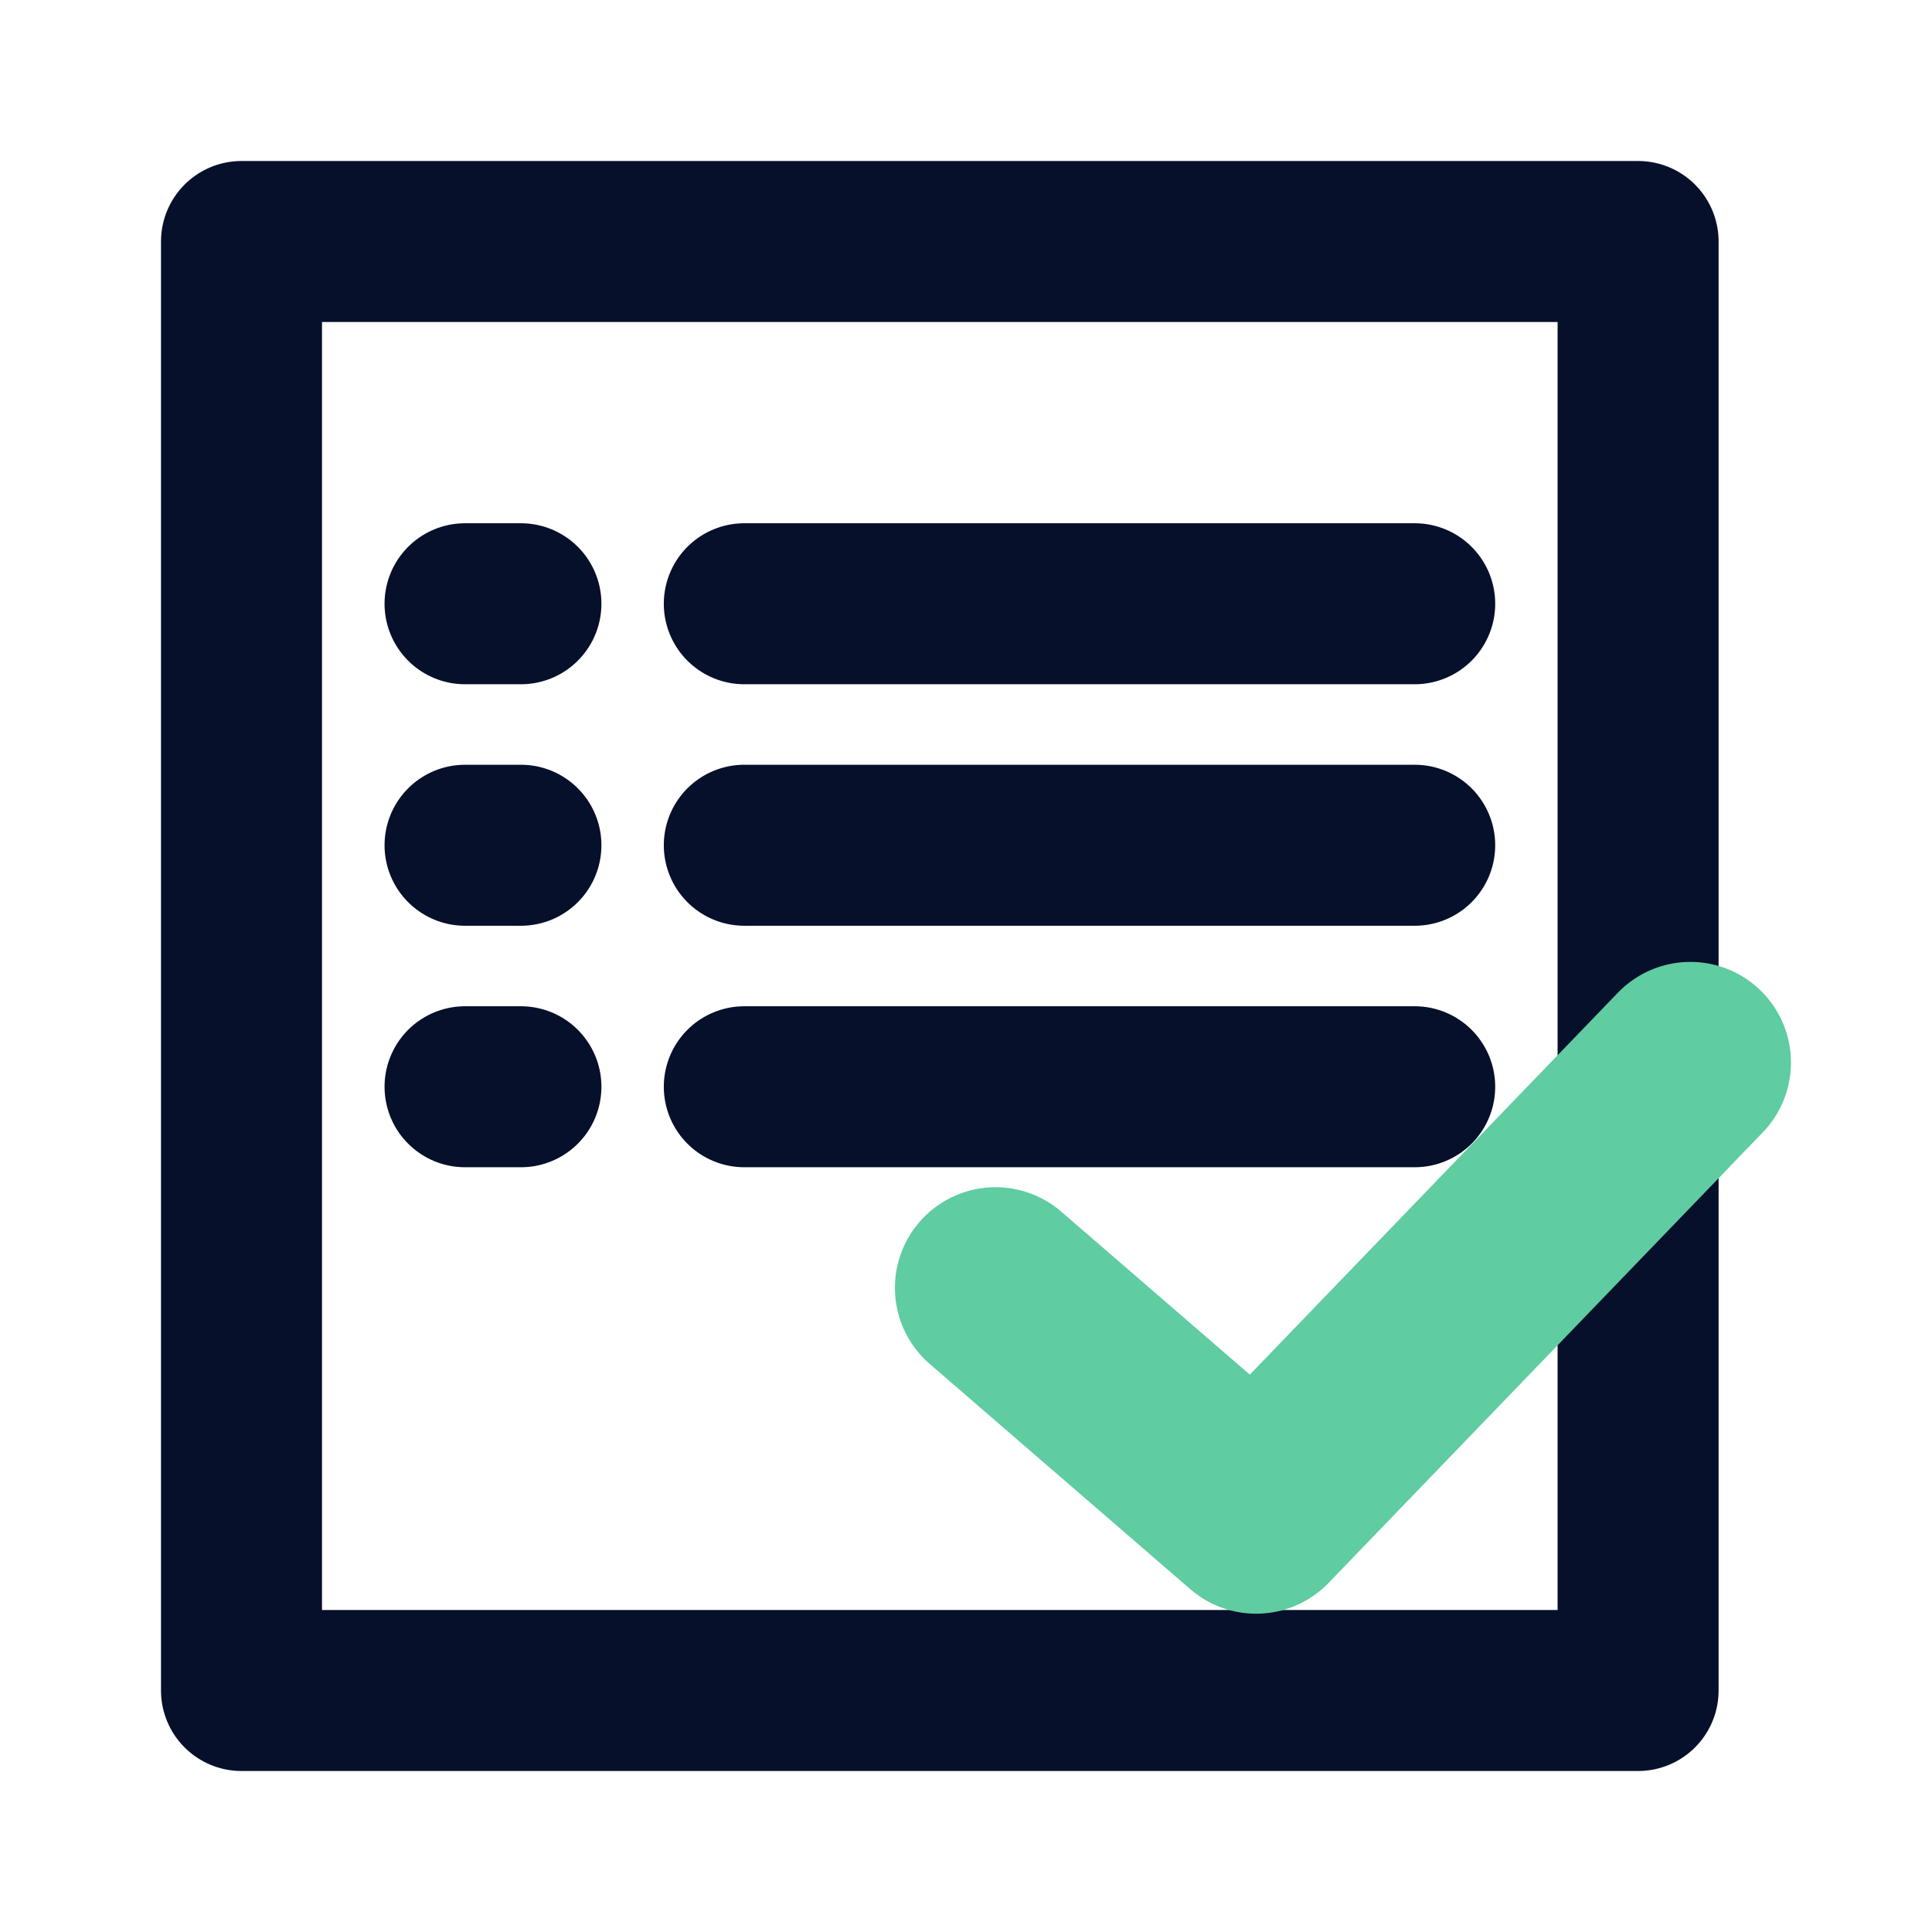 <svg width="24" height="24" viewBox="0 0 24 24" fill="none" xmlns="http://www.w3.org/2000/svg">
<path d="M3 21V3H20.349V21H3Z" stroke="#06102B" stroke-width="2" stroke-miterlimit="5.759" stroke-linecap="round" stroke-linejoin="round"/>
<path d="M5.777 7.5H6.471" stroke="#06102B" stroke-width="2" stroke-miterlimit="5.759" stroke-linecap="round" stroke-linejoin="round"/>
<path d="M5.777 10.5H6.471" stroke="#06102B" stroke-width="2" stroke-miterlimit="5.759" stroke-linecap="round" stroke-linejoin="round"/>
<path d="M5.777 13.5H6.471" stroke="#06102B" stroke-width="2" stroke-miterlimit="5.759" stroke-linecap="round" stroke-linejoin="round"/>
<path d="M9.246 7.5H17.574" stroke="#06102B" stroke-width="2" stroke-miterlimit="5.759" stroke-linecap="round" stroke-linejoin="round"/>
<path d="M9.246 10.5H17.574" stroke="#06102B" stroke-width="2" stroke-miterlimit="5.759" stroke-linecap="round" stroke-linejoin="round"/>
<path d="M9.246 13.5H17.574" stroke="#06102B" stroke-width="2" stroke-miterlimit="5.759" stroke-linecap="round" stroke-linejoin="round"/>
<path d="M12.367 15.998L15.604 18.796L20.998 13.199" stroke="#5FCCA1" stroke-width="2.5" stroke-linecap="round" stroke-linejoin="round"/>
</svg>

